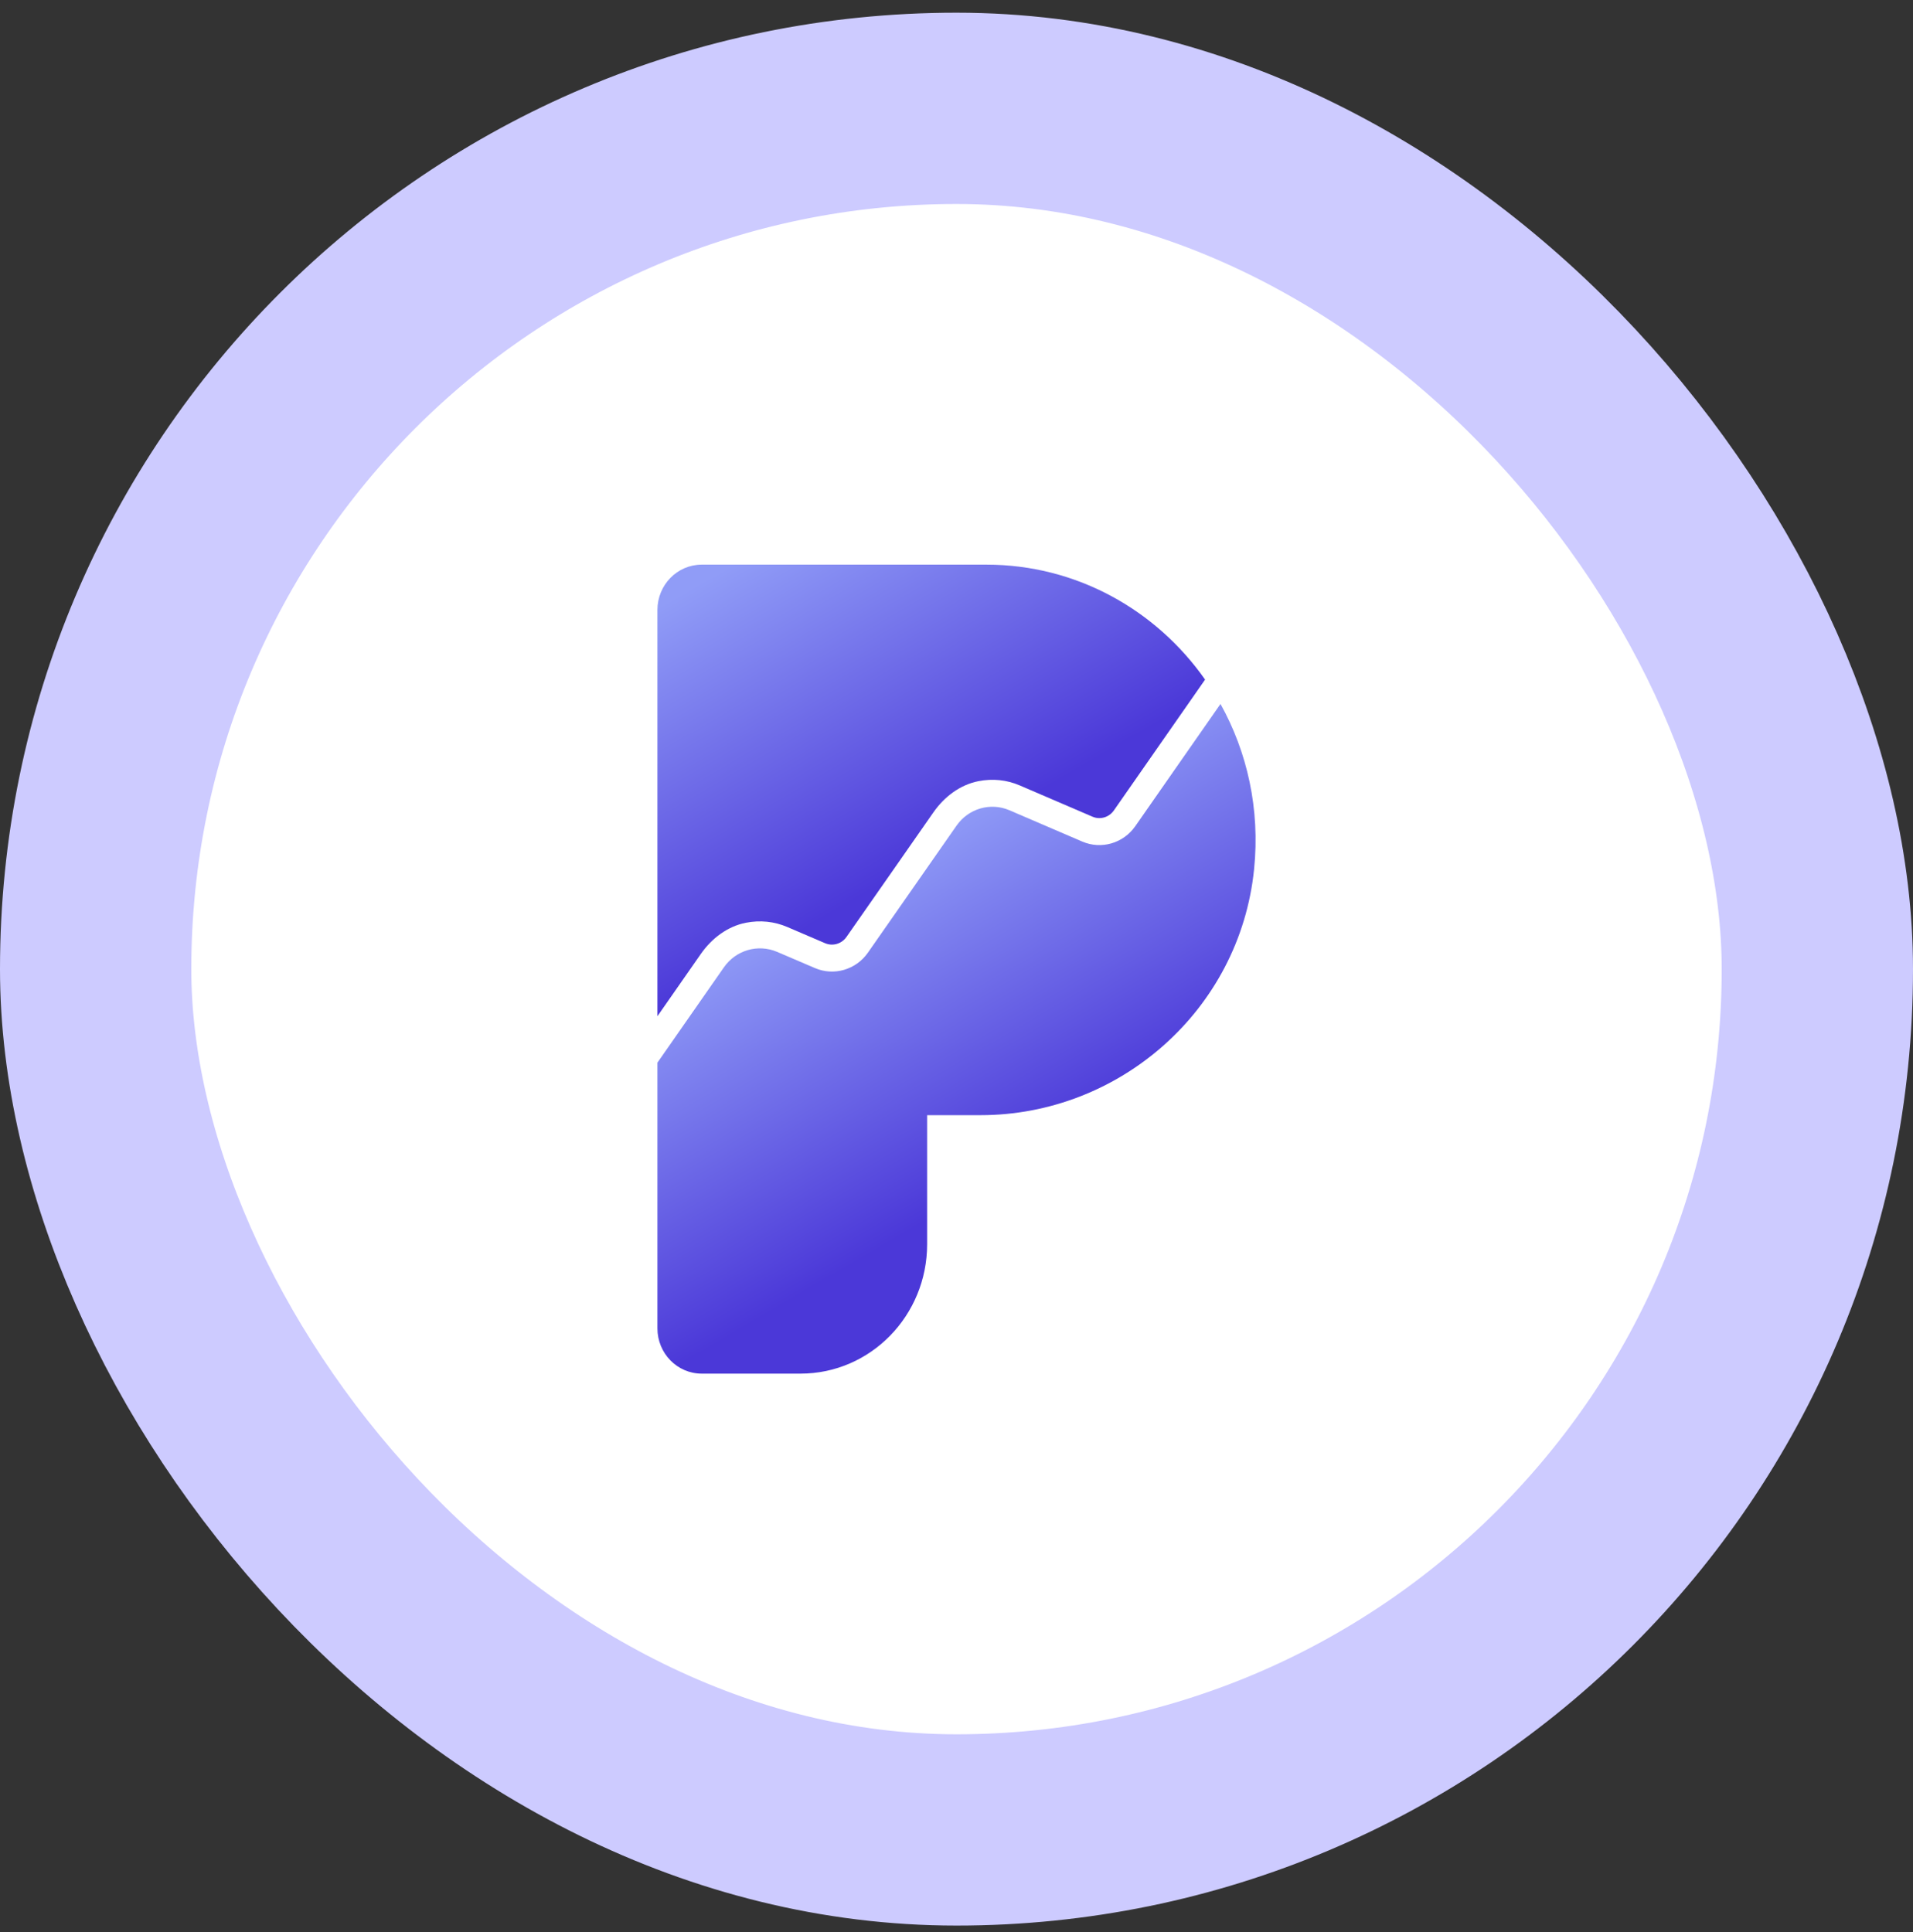 <svg width="100" height="101" viewBox="0 0 100 101" fill="none" xmlns="http://www.w3.org/2000/svg">
<rect x="0" y="0" width="100" height="101" fill="#333333" stroke="none"/>
<rect x="5" y="5.664" width="90" height="90" rx="45" fill="white"/>
<rect x="5" y="5.664" width="90" height="90" rx="45" stroke="#CDCBFF" stroke-width="10"/>
<path d="M65.555 45.45C64.803 52.82 58.502 58.298 51.255 58.298H48.465V65.043C48.465 68.781 45.502 71.81 41.847 71.81H36.682C35.403 71.81 34.366 70.75 34.366 69.442V55.554L37.839 50.572C38.467 49.67 39.623 49.334 40.621 49.761L42.597 50.607C43.593 51.034 44.745 50.699 45.371 49.8L50.002 43.162C50.627 42.266 51.777 41.932 52.769 42.359L56.574 43.995C57.569 44.422 58.721 44.087 59.347 43.189L63.8 36.801C65.196 39.31 65.878 42.291 65.555 45.45Z" fill="url(#paint0_linear_160_20038)"/>
<path d="M36.635 49.87C37.203 49.055 38.028 48.429 38.988 48.24C39.737 48.093 40.475 48.17 41.158 48.463L43.133 49.309C43.247 49.357 43.367 49.382 43.489 49.382C43.79 49.382 44.074 49.232 44.249 48.981L48.795 42.465C49.362 41.652 50.188 41.026 51.147 40.838C51.893 40.692 52.627 40.768 53.303 41.059L57.109 42.695C57.223 42.744 57.344 42.769 57.468 42.769C57.767 42.769 58.05 42.62 58.224 42.371L62.994 35.528C60.442 31.89 56.273 29.518 51.561 29.518H36.682C35.403 29.518 34.366 30.579 34.366 31.887V53.125L36.635 49.87Z" fill="url(#paint1_linear_160_20038)"/>
<defs>
<linearGradient id="paint0_linear_160_20038" x1="44.596" y1="45.409" x2="53.6" y2="60.817" gradientUnits="userSpaceOnUse">
<stop stop-color="#909CF7"/>
<stop offset="1" stop-color="#4B38D8"/>
</linearGradient>
<linearGradient id="paint1_linear_160_20038" x1="39.869" y1="28.561" x2="49.147" y2="44.44" gradientUnits="userSpaceOnUse">
<stop stop-color="#909CF7"/>
<stop offset="1" stop-color="#4B38D8"/>
</linearGradient>
</defs>
</svg>
